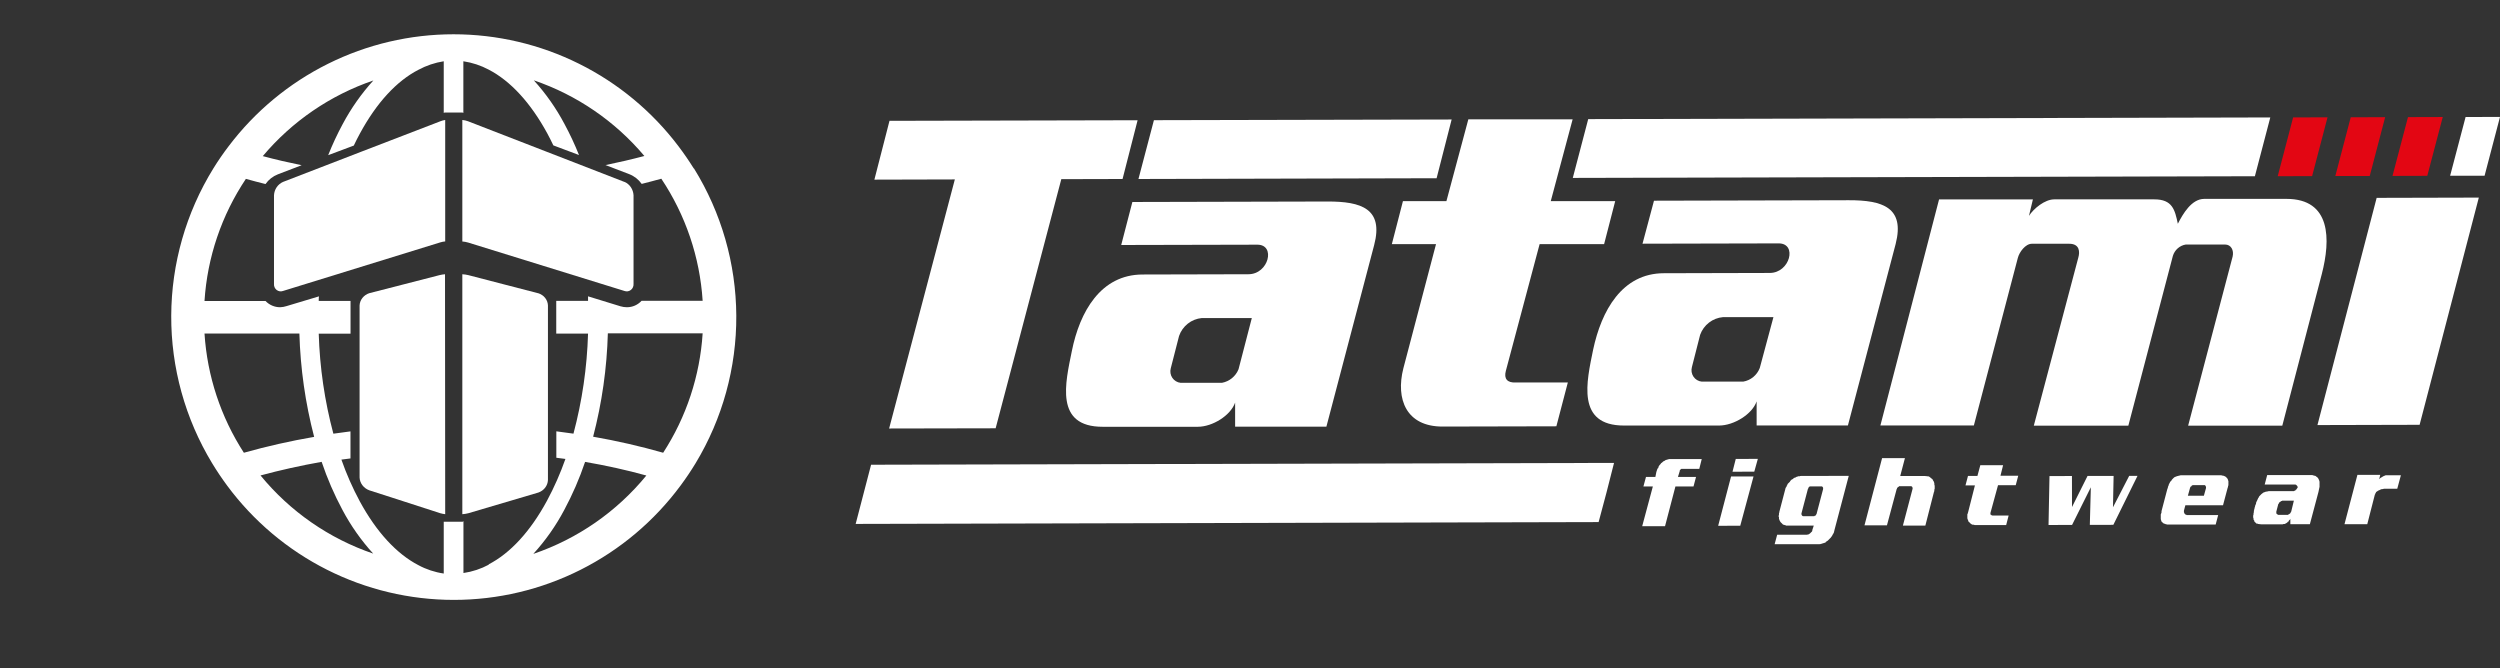 <svg width="187" height="50" viewBox="0 0 187 50" fill="none" xmlns="http://www.w3.org/2000/svg">
<rect x="0" y="0" width="187" height="50" fill="#333333" stroke="none"/>
<path d="M51.895 12.603C51.535 12.025 51.151 11.467 50.743 10.93C48.775 8.33 46.233 6.222 43.315 4.771C40.397 3.319 37.184 2.564 33.925 2.564C30.667 2.564 27.453 3.319 24.536 4.771C21.618 6.222 19.076 8.33 17.108 10.93C16.696 11.468 16.312 12.027 15.956 12.603C13.914 15.912 12.825 19.721 12.808 23.611C12.792 27.5 13.85 31.319 15.864 34.644C16.215 35.223 16.591 35.783 16.992 36.325C18.955 38.976 21.511 41.13 24.456 42.614C27.4 44.099 30.651 44.872 33.947 44.872C37.244 44.872 40.495 44.099 43.439 42.614C46.384 41.13 48.94 38.976 50.903 36.325C51.306 35.783 51.683 35.223 52.034 34.644C54.044 31.316 55.096 27.496 55.075 23.607C55.053 19.717 53.959 15.909 51.912 12.603H51.895ZM18.242 33.865C16.513 31.195 15.499 28.123 15.297 24.947H22.394C22.469 27.558 22.839 30.151 23.498 32.678C21.727 32.983 19.973 33.379 18.242 33.865ZM19.476 35.566C20.953 35.167 22.48 34.827 24.059 34.546C24.477 35.788 24.999 36.993 25.618 38.148C26.245 39.327 27.016 40.423 27.915 41.41C24.617 40.286 21.699 38.262 19.489 35.566H19.476ZM36.569 42.233C35.976 42.552 35.332 42.765 34.666 42.862V38.995H34.625V39.025H33.606C33.535 39.025 33.457 39.025 33.368 39.025H33.249H33.192V42.9C32.525 42.803 31.881 42.59 31.289 42.27C29.668 41.427 28.167 39.804 26.916 37.508C26.375 36.503 25.914 35.457 25.537 34.379L26.216 34.291V32.267C25.788 32.321 25.357 32.379 24.936 32.44C24.283 29.997 23.916 27.485 23.841 24.957H26.22V22.508H23.841C23.841 22.396 23.841 22.287 23.858 22.168L21.433 22.896C21.28 22.946 21.121 22.975 20.96 22.981C20.755 22.983 20.552 22.943 20.363 22.862C20.174 22.782 20.004 22.664 19.863 22.515H15.297C15.505 19.25 16.573 16.098 18.392 13.379C18.874 13.515 19.367 13.644 19.86 13.767C20.09 13.438 20.413 13.184 20.787 13.039L22.564 12.358C21.575 12.158 20.604 11.933 19.656 11.678C21.848 9.074 24.709 7.117 27.929 6.018C27.031 7.007 26.259 8.104 25.632 9.283C25.226 10.036 24.864 10.812 24.548 11.607L26.464 10.889C26.61 10.579 26.763 10.277 26.923 9.984C28.173 7.678 29.675 6.056 31.296 5.222C31.887 4.904 32.528 4.687 33.192 4.583V8.443H33.232V8.419H34.618V8.443H34.659V4.583C35.325 4.683 35.968 4.895 36.562 5.212C38.183 6.056 39.684 7.678 40.935 9.974C41.094 10.266 41.244 10.569 41.39 10.875L43.309 11.596C42.992 10.802 42.629 10.026 42.222 9.273C41.597 8.093 40.827 6.996 39.929 6.008C43.148 7.107 46.007 9.064 48.199 11.668C47.254 11.919 46.282 12.144 45.294 12.348L47.071 13.028C47.445 13.174 47.767 13.428 47.998 13.756C48.491 13.63 48.983 13.505 49.466 13.368C51.282 16.086 52.349 19.235 52.558 22.498H47.991C47.852 22.65 47.683 22.771 47.495 22.855C47.307 22.938 47.103 22.981 46.897 22.981C46.733 22.981 46.569 22.957 46.411 22.91L43.986 22.165C43.986 22.277 43.986 22.386 43.986 22.505H41.607V24.954H43.986C43.912 27.482 43.546 29.993 42.895 32.437C42.47 32.376 42.042 32.318 41.614 32.263V34.24L42.294 34.328C41.915 35.405 41.454 36.452 40.914 37.457C39.664 39.763 38.162 41.386 36.542 42.219L36.569 42.233ZM39.908 41.413C40.807 40.426 41.577 39.331 42.202 38.151C42.823 36.996 43.345 35.791 43.765 34.549C45.338 34.821 46.87 35.158 48.348 35.569C46.135 38.271 43.212 40.299 39.908 41.427V41.413ZM49.605 33.865C47.881 33.374 46.132 32.974 44.366 32.665C45.026 30.138 45.395 27.544 45.467 24.933H52.558C52.356 28.115 51.339 31.191 49.605 33.865Z" fill="white"/>
<path d="M46.73 13.617L40.869 11.343L35.004 9.069C34.868 9.019 34.726 8.987 34.582 8.974V18.064C34.731 18.074 34.878 18.101 35.021 18.144L46.713 21.765C46.793 21.794 46.878 21.802 46.961 21.789C47.044 21.775 47.123 21.741 47.19 21.688C47.257 21.636 47.31 21.567 47.345 21.487C47.38 21.408 47.395 21.321 47.389 21.234V14.607C47.378 14.392 47.309 14.183 47.19 14.005C47.071 13.828 46.906 13.688 46.713 13.603" fill="white"/>
<path d="M40.266 21.937L37.657 21.261L35.049 20.584C34.896 20.546 34.74 20.522 34.582 20.513V38.462C34.738 38.451 34.892 38.426 35.042 38.387L40.273 36.841C40.475 36.77 40.652 36.643 40.779 36.477C40.906 36.31 40.978 36.112 40.986 35.907V22.847C40.979 22.645 40.907 22.449 40.779 22.286C40.652 22.124 40.475 22.002 40.273 21.937" fill="white"/>
<path d="M33.301 8.974C33.185 8.991 33.072 9.021 32.962 9.062L27.059 11.334L21.173 13.607C20.979 13.691 20.813 13.83 20.693 14.008C20.573 14.186 20.504 14.395 20.495 14.611V21.233C20.488 21.32 20.502 21.407 20.537 21.487C20.571 21.567 20.625 21.636 20.692 21.689C20.76 21.742 20.84 21.776 20.924 21.789C21.008 21.802 21.093 21.793 21.173 21.763L32.931 18.131C33.052 18.094 33.176 18.069 33.301 18.058V8.974Z" fill="white"/>
<path d="M33.287 20.513C33.152 20.524 33.018 20.546 32.887 20.577L30.254 21.255L27.618 21.932C27.415 21.999 27.238 22.122 27.11 22.284C26.981 22.447 26.907 22.641 26.897 22.843V35.721C26.907 35.928 26.981 36.128 27.108 36.297C27.236 36.466 27.413 36.596 27.618 36.673L30.269 37.527L32.916 38.384C33.041 38.42 33.17 38.446 33.301 38.462L33.287 20.513Z" fill="white"/>
<path d="M178.959 13.159L181.561 13.151L182.718 8.753L180.117 8.761L178.959 13.159Z" fill="#E30613"/>
<path d="M184.426 8.753L183.269 13.147L185.847 13.143L187 8.745L184.426 8.753Z" fill="white"/>
<path d="M170.373 13.179L172.946 13.175L174.099 8.777L171.526 8.781L170.373 13.179Z" fill="#E30613"/>
<path d="M174.682 13.167L177.256 13.163L178.409 8.765L175.835 8.773L174.682 13.167Z" fill="#E30613"/>
<path d="M118.798 8.91L117.645 13.308L168.665 13.183L169.818 8.785L118.798 8.91Z" fill="white"/>
<path d="M85.156 13.389L107.458 13.332L108.583 8.938L86.313 8.99L85.156 13.389Z" fill="white"/>
<path d="M177.774 14.8L173.345 31.795L180.987 31.775L185.416 14.78L177.774 14.8Z" fill="white"/>
<path d="M85.093 8.994L66.534 9.038L65.404 13.437L71.422 13.421L66.506 32.052L74.474 32.036L79.386 13.401L83.967 13.389L85.093 8.994Z" fill="white"/>
<path d="M99.306 15.073L84.701 15.109L83.867 18.326L94.055 18.302C95.439 18.302 94.9 20.509 93.384 20.513L85.472 20.533C82.331 20.533 80.763 23.327 80.176 26.25C79.694 28.627 78.864 31.936 82.491 31.923H89.593C90.703 31.923 92.055 31.071 92.387 30.114V31.915H99.214L102.785 18.338C103.507 15.608 101.824 15.069 99.306 15.073ZM92.642 27.621C92.536 27.882 92.367 28.111 92.15 28.288C91.933 28.465 91.676 28.584 91.401 28.635H88.308C88.185 28.622 88.065 28.582 87.958 28.517C87.851 28.453 87.76 28.366 87.69 28.262C87.62 28.158 87.573 28.04 87.553 27.916C87.533 27.793 87.54 27.666 87.574 27.545L88.193 25.133C88.319 24.767 88.546 24.447 88.849 24.208C89.151 23.97 89.515 23.825 89.897 23.79H93.636L92.642 27.621Z" fill="white"/>
<path d="M138.295 14.977L123.718 15.013L122.86 18.229L133.048 18.205C134.456 18.205 133.894 20.417 132.373 20.417L124.465 20.437C121.32 20.437 119.784 23.251 119.166 26.158C118.683 28.534 117.881 31.839 121.484 31.831H128.583C129.692 31.831 131.072 30.979 131.396 30.022V31.827H138.223L141.794 18.253C142.497 15.515 140.817 14.973 138.295 14.977ZM131.631 27.525C131.53 27.789 131.362 28.022 131.145 28.201C130.927 28.38 130.667 28.499 130.39 28.546H127.29C127.166 28.533 127.046 28.493 126.939 28.429C126.832 28.365 126.741 28.277 126.671 28.174C126.601 28.07 126.554 27.952 126.534 27.828C126.514 27.704 126.522 27.577 126.555 27.457L127.17 25.044C127.3 24.681 127.531 24.363 127.835 24.129C128.139 23.894 128.504 23.753 128.886 23.721H132.653L131.631 27.525Z" fill="white"/>
<path d="M112.637 27.742L115.163 18.262H119.987L120.817 15.045H115.997L117.633 8.926H109.832L108.192 15.045H104.94L104.11 18.262H107.414L104.972 27.549C104.381 29.869 105.199 31.915 107.909 31.907L116.416 31.887L117.274 28.61H113.372C112.749 28.639 112.478 28.337 112.637 27.742Z" fill="white"/>
<path d="M171.027 14.876H164.878C163.928 14.876 163.282 15.998 162.903 16.738C162.683 15.7 162.504 14.908 161.135 14.912H153.657C152.955 14.912 152.117 15.6 151.766 16.147L152.061 14.916H145.042L140.653 31.827H147.644L150.932 19.299C151.04 18.864 151.499 18.233 151.985 18.233H154.779C155.577 18.233 155.577 18.86 155.457 19.271L152.129 31.839H159.2L162.532 19.138C162.599 18.919 162.725 18.724 162.896 18.574C163.068 18.424 163.277 18.326 163.501 18.29H166.43C166.889 18.29 167.109 18.724 167.001 19.19L163.673 31.839H170.716L173.669 20.505C174.339 17.92 174.375 14.876 171.027 14.876Z" fill="white"/>
<path d="M64.004 39.189L119.576 39.052L120.167 36.837L120.73 34.625L65.157 34.762L64.004 39.189Z" fill="white"/>
<path d="M129.592 35.285L131.22 35.281L131.487 34.324L129.835 34.328L129.592 35.285Z" fill="white"/>
<path d="M173.489 35.996C173.491 35.982 173.489 35.967 173.484 35.953C173.479 35.939 173.471 35.926 173.461 35.916C173.461 35.888 173.433 35.859 173.433 35.835C173.433 35.811 173.381 35.779 173.381 35.751L173.297 35.671C173.269 35.671 173.245 35.642 173.218 35.614C173.19 35.586 173.162 35.59 173.138 35.59C173.105 35.571 173.068 35.561 173.03 35.562C172.989 35.537 172.941 35.527 172.894 35.534H169.586L169.399 36.245H171.673C171.688 36.243 171.703 36.244 171.718 36.248C171.732 36.252 171.746 36.26 171.757 36.27L171.781 36.298C171.809 36.326 171.809 36.326 171.837 36.354C171.837 36.378 171.837 36.378 171.865 36.406V36.487C171.837 36.487 171.837 36.487 171.837 36.515L171.809 36.543C171.809 36.571 171.785 36.571 171.785 36.599C171.782 36.599 171.778 36.599 171.775 36.6C171.771 36.601 171.768 36.602 171.765 36.605C171.763 36.607 171.761 36.61 171.759 36.613C171.758 36.616 171.757 36.62 171.757 36.623C171.743 36.624 171.729 36.631 171.719 36.641C171.708 36.651 171.702 36.665 171.701 36.68C171.681 36.683 171.663 36.693 171.649 36.708C171.621 36.708 171.594 36.708 171.594 36.736H169.806C169.733 36.73 169.659 36.739 169.59 36.764C169.514 36.766 169.439 36.785 169.371 36.821C169.331 36.827 169.293 36.845 169.263 36.873C169.239 36.901 169.183 36.929 169.155 36.957L169.076 37.038L168.996 37.118C168.968 37.146 168.968 37.174 168.94 37.231C168.923 37.243 168.909 37.259 168.899 37.278C168.89 37.297 168.884 37.318 168.884 37.339C168.868 37.353 168.856 37.369 168.847 37.388C168.838 37.407 168.833 37.427 168.832 37.448C168.804 37.476 168.804 37.504 168.776 37.556C168.748 37.608 168.752 37.612 168.752 37.665C168.752 37.717 168.724 37.749 168.697 37.773C168.698 37.812 168.689 37.851 168.673 37.886C168.674 37.901 168.673 37.915 168.668 37.929C168.663 37.943 168.655 37.956 168.645 37.966C168.645 38.023 168.645 38.051 168.617 38.075C168.622 38.122 168.612 38.17 168.589 38.212V38.32C168.57 38.354 168.561 38.394 168.565 38.433C168.569 38.479 168.559 38.525 168.537 38.565V38.678C168.536 38.716 168.546 38.754 168.565 38.786V38.867C168.593 38.895 168.593 38.923 168.621 38.951C168.619 38.966 168.621 38.98 168.625 38.994C168.629 39.008 168.636 39.021 168.645 39.032L168.701 39.084C168.728 39.112 168.756 39.112 168.756 39.14C168.756 39.169 168.836 39.169 168.864 39.169C168.874 39.179 168.887 39.187 168.901 39.192C168.915 39.197 168.929 39.198 168.944 39.197C169 39.197 169.08 39.221 169.159 39.221H170.708C170.745 39.221 170.783 39.212 170.815 39.193H170.895C170.923 39.169 170.979 39.164 171.003 39.14C171.027 39.116 171.059 39.112 171.083 39.084C171.107 39.056 171.115 39.084 171.111 39.056C171.107 39.028 171.139 39.028 171.167 39.028C171.165 39.022 171.166 39.016 171.169 39.011C171.172 39.005 171.177 39.002 171.183 39C171.183 38.971 171.206 38.971 171.206 38.943C171.234 38.915 171.234 38.915 171.262 38.887L171.29 38.859C171.29 38.835 171.318 38.835 171.318 38.807V39.209H172.779L173.421 36.796C173.421 36.74 173.449 36.716 173.449 36.66C173.461 36.615 173.47 36.569 173.477 36.523C173.477 36.495 173.501 36.443 173.501 36.414V36.061C173.517 36.053 173.489 36.024 173.489 35.996ZM171.382 38.268C171.382 38.296 171.354 38.296 171.354 38.324L171.326 38.348C171.326 38.376 171.326 38.376 171.298 38.405C171.295 38.404 171.291 38.405 171.288 38.407C171.285 38.408 171.282 38.41 171.28 38.413C171.277 38.416 171.276 38.419 171.275 38.422C171.274 38.426 171.274 38.429 171.274 38.433C171.253 38.435 171.233 38.445 171.218 38.461C171.205 38.476 171.187 38.486 171.167 38.489C171.167 38.489 171.139 38.489 171.139 38.513H170.432C170.404 38.513 170.404 38.513 170.38 38.485H170.353L170.325 38.457L170.269 38.405V38.268L170.404 37.749C170.404 37.721 170.404 37.721 170.432 37.693C170.46 37.665 170.46 37.665 170.46 37.637C170.46 37.608 170.484 37.612 170.484 37.584C170.505 37.581 170.525 37.572 170.54 37.556C170.568 37.528 170.596 37.528 170.596 37.504C170.616 37.5 170.634 37.49 170.648 37.476C170.676 37.476 170.704 37.476 170.704 37.448H171.582L171.382 38.268Z" fill="white"/>
<path d="M128.519 39.329L130.171 39.325L131.164 35.638H129.484L128.519 39.329Z" fill="white"/>
<path d="M124.768 34.368C124.73 34.366 124.692 34.376 124.66 34.396C124.645 34.394 124.629 34.396 124.615 34.401C124.6 34.406 124.587 34.414 124.576 34.424C124.552 34.424 124.524 34.452 124.496 34.481C124.456 34.486 124.418 34.504 124.389 34.533L124.333 34.589C124.309 34.617 124.281 34.617 124.253 34.645C124.225 34.673 124.225 34.698 124.197 34.726L124.117 34.806C124.111 34.84 124.092 34.87 124.065 34.891C124.065 34.943 124.037 34.971 124.037 34.999C124.037 35.027 124.01 35.027 123.982 35.051C123.954 35.076 123.958 35.108 123.958 35.136C123.955 35.156 123.945 35.175 123.93 35.188C123.932 35.203 123.93 35.219 123.925 35.233C123.92 35.248 123.912 35.261 123.902 35.273L123.822 35.675H123.12L122.928 36.386H123.634L122.836 39.361H124.544L125.322 36.386H126.675L126.863 35.675H125.51L125.646 35.236V35.18C125.652 35.18 125.658 35.178 125.662 35.173C125.667 35.169 125.669 35.162 125.669 35.156L125.697 35.128C125.697 35.12 125.7 35.113 125.706 35.108C125.711 35.103 125.718 35.1 125.725 35.1C125.733 35.1 125.74 35.097 125.745 35.092C125.75 35.086 125.753 35.079 125.753 35.072H127.106L127.29 34.336H124.895C124.824 34.34 124.796 34.34 124.768 34.368Z" fill="white"/>
<path d="M134.712 35.602C134.675 35.599 134.639 35.607 134.608 35.626H134.496C134.486 35.637 134.474 35.645 134.46 35.65C134.446 35.655 134.431 35.657 134.416 35.654C134.36 35.683 134.337 35.683 134.309 35.711C134.281 35.739 134.253 35.739 134.201 35.739L134.117 35.819C134.093 35.847 134.065 35.847 134.009 35.876L133.929 35.956C133.902 35.984 133.902 36.012 133.878 36.041L133.794 36.121L133.714 36.201C133.714 36.23 133.686 36.258 133.686 36.286C133.67 36.299 133.657 36.315 133.648 36.334C133.639 36.353 133.634 36.373 133.634 36.394C133.606 36.422 133.606 36.451 133.578 36.475C133.55 36.499 133.55 36.531 133.55 36.559C133.55 36.587 133.526 36.611 133.526 36.64L133.096 38.28C133.1 38.318 133.09 38.357 133.068 38.389V38.501C133.068 38.525 133.04 38.553 133.04 38.61C133.04 38.666 133.068 38.662 133.068 38.69V38.799C133.068 38.827 133.068 38.855 133.096 38.855C133.096 38.905 133.116 38.952 133.151 38.988C133.151 39.016 133.179 39.044 133.203 39.072C133.227 39.1 133.231 39.1 133.259 39.124C133.287 39.148 133.287 39.153 133.315 39.181L133.367 39.237C133.395 39.237 133.423 39.261 133.451 39.261C133.479 39.261 133.503 39.289 133.558 39.289C133.569 39.3 133.581 39.307 133.595 39.312C133.609 39.317 133.624 39.319 133.638 39.317H135.669L135.562 39.643C135.562 39.671 135.562 39.727 135.534 39.752C135.506 39.776 135.506 39.808 135.478 39.808C135.45 39.808 135.45 39.864 135.426 39.864C135.402 39.864 135.398 39.916 135.37 39.916C135.342 39.916 135.314 39.944 135.29 39.973H135.234C135.224 39.982 135.211 39.989 135.197 39.993C135.183 39.998 135.169 39.999 135.155 39.997H132.932L132.744 40.704H136.104C136.142 40.709 136.18 40.7 136.212 40.68C136.227 40.682 136.242 40.681 136.257 40.676C136.271 40.671 136.285 40.663 136.296 40.652C136.334 40.656 136.372 40.646 136.403 40.624C136.431 40.624 136.455 40.596 136.511 40.596C136.567 40.596 136.539 40.568 136.563 40.54C136.587 40.511 136.619 40.515 136.647 40.487C136.675 40.459 136.699 40.459 136.727 40.431C136.755 40.403 136.783 40.379 136.806 40.351L136.862 40.294L136.942 40.214C136.97 40.186 136.97 40.158 136.998 40.133C137.026 40.109 137.054 40.077 137.054 40.049C137.054 40.021 137.078 39.993 137.106 39.965C137.134 39.937 137.134 39.884 137.158 39.86C137.182 39.836 137.186 39.804 137.186 39.776C137.186 39.748 137.213 39.723 137.213 39.667L138.287 35.594L134.712 35.602ZM136.368 36.527V36.587L135.885 38.417V38.445C135.861 38.445 135.861 38.473 135.861 38.473C135.861 38.473 135.833 38.501 135.833 38.525C135.833 38.549 135.805 38.525 135.805 38.553C135.805 38.581 135.777 38.553 135.777 38.581H135.725C135.725 38.61 135.725 38.61 135.697 38.61H134.871L134.831 38.598C134.803 38.569 134.803 38.569 134.775 38.541L134.775 38.513C134.748 38.513 134.748 38.489 134.748 38.461V38.405L135.23 36.575L135.258 36.547V36.519C135.258 36.491 135.258 36.491 135.286 36.491V36.439C135.31 36.439 135.31 36.439 135.338 36.41L135.366 36.382H136.288L136.316 36.41L136.34 36.434C136.34 36.463 136.368 36.463 136.368 36.491V36.527Z" fill="white"/>
<path d="M178.581 35.55H178.445C178.421 35.55 178.421 35.574 178.393 35.574C178.372 35.576 178.352 35.586 178.337 35.602H178.313C178.299 35.618 178.279 35.628 178.257 35.63C178.229 35.659 178.229 35.659 178.202 35.659L178.178 35.687C178.15 35.687 178.15 35.687 178.122 35.715L178.094 35.739H178.066L178.014 35.795L177.962 35.847L178.042 35.522H176.334L175.368 39.209H177.072L177.639 36.997C177.667 36.969 177.667 36.969 177.667 36.941C177.67 36.922 177.678 36.904 177.691 36.889C177.719 36.861 177.719 36.861 177.719 36.833C177.719 36.804 177.771 36.804 177.771 36.78C177.771 36.756 177.798 36.752 177.826 36.752C177.826 36.745 177.829 36.737 177.835 36.732C177.84 36.727 177.847 36.724 177.854 36.724C177.882 36.696 177.882 36.696 177.906 36.696C177.93 36.696 177.934 36.668 177.962 36.668C177.99 36.668 178.018 36.64 178.07 36.615C178.122 36.591 178.15 36.587 178.178 36.587C178.224 36.589 178.271 36.579 178.313 36.559H179.315L179.586 35.55H178.581Z" fill="white"/>
<path d="M166.661 35.932C166.661 35.904 166.634 35.876 166.634 35.823L166.578 35.767C166.577 35.754 166.571 35.741 166.561 35.731C166.552 35.722 166.539 35.716 166.526 35.715C166.525 35.7 166.519 35.687 166.508 35.676C166.498 35.666 166.484 35.66 166.47 35.659C166.439 35.632 166.402 35.614 166.362 35.606C166.331 35.585 166.293 35.575 166.254 35.578C166.227 35.578 166.171 35.55 166.143 35.55H163.11C163.082 35.55 163.054 35.578 163.002 35.578C162.988 35.576 162.973 35.578 162.959 35.583C162.945 35.587 162.933 35.596 162.923 35.606C162.867 35.606 162.839 35.606 162.811 35.635C162.796 35.633 162.782 35.635 162.768 35.64C162.754 35.645 162.741 35.652 162.731 35.663C162.675 35.687 162.651 35.687 162.623 35.715C162.597 35.744 162.569 35.771 162.54 35.795L162.46 35.88C162.436 35.908 162.436 35.936 162.408 35.964L162.324 36.045C162.3 36.097 162.3 36.125 162.272 36.153C162.244 36.181 162.244 36.238 162.22 36.262C162.222 36.277 162.221 36.292 162.216 36.307C162.211 36.322 162.203 36.335 162.192 36.346C162.192 36.37 162.164 36.398 162.164 36.426C162.167 36.441 162.165 36.456 162.16 36.47C162.155 36.484 162.147 36.497 162.136 36.507C162.14 36.522 162.14 36.538 162.136 36.552C162.131 36.567 162.123 36.581 162.113 36.591L161.682 38.232V38.34C161.671 38.35 161.663 38.363 161.658 38.377C161.653 38.391 161.652 38.406 161.654 38.421C161.651 38.442 161.641 38.462 161.626 38.477V38.831C161.626 38.859 161.65 38.883 161.65 38.911C161.65 38.939 161.678 38.968 161.678 38.996C161.678 39.024 161.706 39.048 161.733 39.048C161.734 39.062 161.74 39.075 161.749 39.086C161.759 39.096 161.772 39.102 161.785 39.104L161.841 39.157C161.869 39.157 161.921 39.185 161.949 39.185C161.96 39.195 161.973 39.203 161.988 39.208C162.002 39.213 162.018 39.215 162.033 39.213C162.066 39.23 162.103 39.238 162.14 39.237H165.732L165.919 38.529H163.601C163.573 38.529 163.545 38.529 163.545 38.501H163.493L163.437 38.449L163.409 38.421C163.385 38.393 163.385 38.393 163.385 38.364C163.385 38.336 163.358 38.34 163.358 38.312V38.196L163.465 37.794H166.282L166.63 36.483C166.651 36.451 166.661 36.413 166.657 36.374C166.678 36.332 166.687 36.285 166.685 36.238V35.992C166.685 35.97 166.676 35.949 166.661 35.932ZM165.009 36.426V36.511L164.85 37.082H163.653L163.812 36.507C163.812 36.483 163.84 36.455 163.84 36.426C163.84 36.398 163.868 36.398 163.896 36.398C163.924 36.398 163.896 36.37 163.92 36.346C163.928 36.346 163.935 36.343 163.94 36.338C163.945 36.333 163.948 36.325 163.948 36.318C163.976 36.318 163.976 36.318 164.004 36.29H164.926L164.954 36.318L164.978 36.346C164.978 36.374 164.978 36.374 165.006 36.398L165.009 36.426Z" fill="white"/>
<path d="M158.05 37.946L158.098 35.598L156.147 35.602L154.986 37.926L154.982 35.606L153.302 35.61L153.23 39.269L154.99 39.265L156.395 36.447L156.319 39.261L158.078 39.257L159.886 35.594H159.264L158.05 37.946Z" fill="white"/>
<path d="M149.831 34.798H148.127L147.911 35.602H147.205L147.018 36.31H147.724L147.213 38.32C147.213 38.348 147.185 38.372 147.185 38.401C147.185 38.429 147.185 38.457 147.157 38.457V38.782C147.168 38.794 147.176 38.807 147.181 38.822C147.185 38.836 147.187 38.852 147.185 38.867C147.201 38.88 147.211 38.899 147.213 38.919C147.213 38.947 147.241 38.975 147.241 39.004C147.241 39.032 147.269 39.028 147.297 39.056L147.349 39.112C147.349 39.136 147.377 39.136 147.405 39.164C147.433 39.193 147.457 39.193 147.484 39.221C147.512 39.249 147.54 39.249 147.596 39.245C147.652 39.241 147.676 39.273 147.704 39.273H150.062L150.246 38.561H149.049C149.033 38.563 149.018 38.561 149.004 38.556C148.989 38.551 148.976 38.544 148.965 38.533C148.941 38.533 148.941 38.533 148.941 38.505H148.913C148.913 38.481 148.885 38.481 148.885 38.481V38.368L149.452 36.294H150.776L150.964 35.586H149.635L149.831 34.798Z" fill="white"/>
<path d="M144.687 36.121C144.676 36.111 144.668 36.098 144.663 36.084C144.659 36.07 144.657 36.055 144.659 36.041C144.631 36.012 144.631 35.988 144.607 35.96C144.583 35.932 144.579 35.904 144.579 35.876C144.566 35.875 144.552 35.869 144.542 35.86C144.532 35.85 144.525 35.837 144.524 35.823C144.496 35.795 144.468 35.795 144.44 35.767L144.388 35.715C144.36 35.687 144.332 35.687 144.308 35.659C144.284 35.63 144.224 35.63 144.196 35.63C144.168 35.63 144.061 35.606 143.981 35.606H142.137L142.489 34.267H140.781L139.464 39.293H141.144L141.87 36.587C141.87 36.58 141.873 36.573 141.878 36.567C141.883 36.562 141.891 36.559 141.898 36.559V36.503C141.922 36.503 141.922 36.503 141.922 36.475C141.925 36.475 141.929 36.475 141.932 36.474C141.936 36.473 141.939 36.472 141.941 36.469C141.944 36.467 141.946 36.464 141.948 36.461C141.949 36.458 141.95 36.454 141.95 36.451C141.978 36.422 141.978 36.422 142.006 36.422C142.034 36.422 142.034 36.394 142.034 36.366H142.979C142.979 36.394 142.979 36.394 143.007 36.394C143.035 36.394 143.007 36.419 143.035 36.419V36.447L143.063 36.475V36.555L142.337 39.313H144.017L144.659 36.8C144.681 36.769 144.691 36.73 144.687 36.692C144.683 36.645 144.693 36.597 144.715 36.555V36.338C144.715 36.31 144.687 36.258 144.687 36.23V36.121Z" fill="white"/>
</svg>
